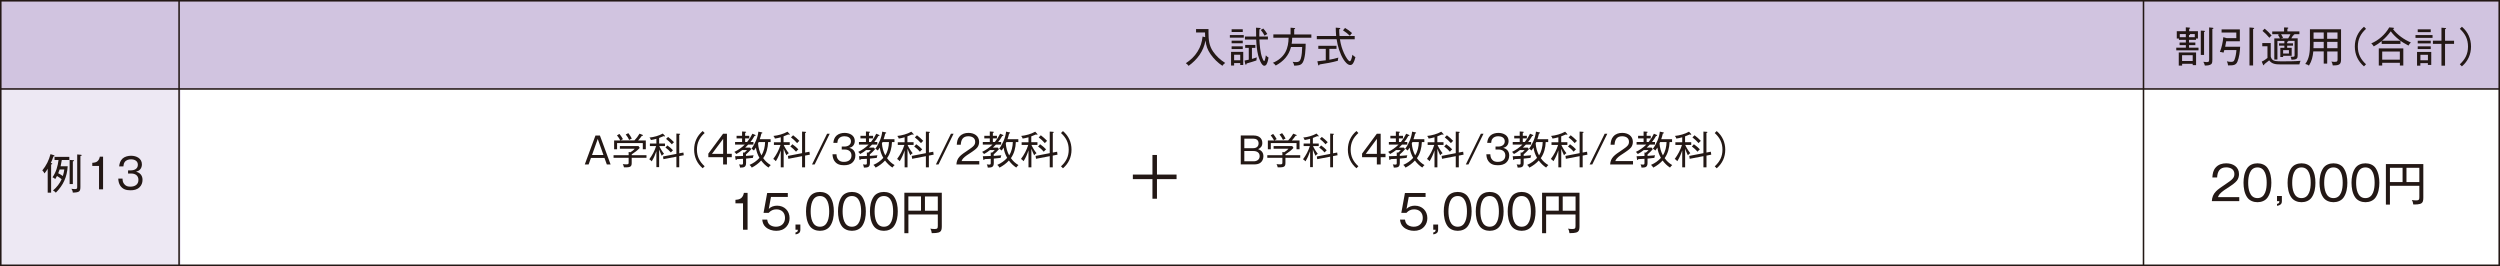 <?xml version="1.0" encoding="UTF-8"?> <svg xmlns="http://www.w3.org/2000/svg" id="_レイヤー_2" viewBox="0 0 482.19 51.32"><defs><style>.cls-1{fill:none;stroke:#231815;stroke-miterlimit:10;stroke-width:.3px;}.cls-2{fill:#231815;}.cls-3{fill:#d1c4e0;}.cls-4{fill:#ede8f3;}</style></defs><g id="_レイヤー_1-2"><rect class="cls-4" x=".15" y="17.16" width="34.74" height="34.02"></rect><rect class="cls-3" x=".15" y=".15" width="481.89" height="17.01"></rect><line class="cls-1" x1=".15" y1="17.16" x2="482.04" y2="17.16"></line><rect class="cls-1" x=".15" y=".15" width="481.89" height="51.02"></rect><line class="cls-1" x1="413.43" y1="51.17" x2="413.43" y2=".15"></line><path class="cls-2" d="M423.55,7.69h-1.34v.51h1.22v.51h-1.22v.48h1.83v.52h-4.29v-.52h1.85v-.48h-1.21v-.51h1.21v-.51h-1.34v-.26h-.41v-1.41h1.74v-.75l.65.05c.13,0,.2.05.2.1s-.04.08-.2.14v.46h1.69v1.41h-.37v.26ZM420.88,12.31v.34h-.65v-2.53h3.34v2.44h-.65v-.25h-2.05ZM421.59,6.57h-1.16v.6h1.16v-.6ZM422.92,10.65h-2.05v1.12h2.05v-1.12ZM423.32,6.57h-.97s.07.05.07.09c0,.06-.07.09-.22.12v.39h1.12v-.6ZM425.11,5.94c.1,0,.18.02.18.1,0,.06-.11.1-.18.12v4.43h-.63v-4.69l.63.04ZM426.71,5.35c.08,0,.21.02.21.11,0,.04-.03.09-.21.14v5.92c0,.25,0,.63-.18.82-.27.26-.77.3-1.13.3-.05,0-.06,0-.14,0-.06-.26-.15-.5-.29-.72.2.03.46.06.66.06.45,0,.46-.18.46-.55v-6.14l.62.06Z"></path><path class="cls-2" d="M429.18,9.02h2.89c-.04.89-.18,2.09-.53,2.89-.3.69-.85.7-1.64.7h-.16c-.04-.28-.1-.54-.23-.78.28.06.51.1.8.1.32,0,.54-.05.66-.38.23-.59.34-1.26.38-1.9h-2.33c-.05.17-.1.34-.16.51-.22-.08-.46-.13-.7-.14.34-.8.59-1.98.66-2.85l.67.19h1.84v-1.08h-2.84v-.61h3.52v2.29h-2.63c-.06.35-.12.7-.2,1.06ZM434.59,5.36s.19.02.19.1c0,.07-.08.11-.21.15v7.02h-.7v-7.33l.72.06Z"></path><path class="cls-2" d="M437.97,8.32v2.58c.09.45.35.76.86.86.32.06.84.07,1.24.07,1.2,0,2.45,0,3.65-.1-.11.21-.18.46-.22.69h-3.7c-.83,0-1.6-.05-2.13-.78-.29.25-.62.5-.95.75,0,.14-.02.2-.1.2-.06,0-.11-.07-.14-.13l-.24-.58c.36-.14.8-.46,1.1-.7v-2.26h-1v-.61h1.65ZM438.14,6.85c-.17.14-.3.26-.43.44-.38-.47-.86-.95-1.33-1.33l.4-.43c.46.35.99.87,1.36,1.32ZM442.27,8.36v.45h-1.13v.41h.87v1.54h-1.65v.24h-.54v-1.78h.78v-.41h-1.03v-.45h1.03v-.47h-1.34v3.59h-.6v-4.08h1.09c-.12-.25-.23-.47-.4-.7l.35-.1h-1.44v-.53h2.28v-.78l.62.02c.1,0,.2,0,.2.11,0,.07-.08.11-.18.14v.5h2.32v.53h-1.29l.15.02c.06,0,.16.03.16.1s-.1.09-.23.1c-.11.2-.22.38-.35.58h1.23v3.2c0,.69-.1.92-1.21.92-.02-.22-.07-.39-.18-.58.13.02.25.02.38.02.41,0,.41-.1.41-.32v-2.75h-1.26s.05.04.05.06c0,.08-.15.11-.22.12v.29h1.13ZM440.35,7.29l-.47.12h1.45c.16-.25.32-.53.44-.8h-1.8c.13.19.27.46.38.68ZM440.36,10.32h1.12v-.65h-1.12v.65Z"></path><path class="cls-2" d="M448.85,12.27h-.66v-2.36h-2.01c-.11,1.06-.27,1.82-.84,2.75-.22-.18-.44-.26-.71-.32.82-1.08.9-2.42.9-3.73v-2.97h6v5.85c0,.93-.38,1.12-1.37,1.12-.08,0-.1,0-.23,0-.03-.26-.12-.52-.26-.74.22.04.41.06.63.06.54,0,.56-.16.56-.55v-1.46h-2v2.36ZM448.19,8.08h-1.96v.46c0,.42,0,.62-.02.76h1.98v-1.22ZM448.19,6.26h-1.96v1.22h1.96v-1.22ZM450.85,7.48v-1.22h-2v1.22h2ZM450.85,9.3v-1.22h-2v1.22h2Z"></path><path class="cls-2" d="M456.35,5.56c-1.04.95-1.58,2-1.58,3.42s.54,2.47,1.58,3.42l-.4.4c-1.16-.99-1.76-2.3-1.76-3.82s.6-2.83,1.76-3.82l.4.4Z"></path><path class="cls-2" d="M462.99,7.87v.6h-3.62v-.54c-.49.41-.97.72-1.53,1.02-.14-.25-.26-.38-.48-.58,1.45-.61,2.69-1.73,3.47-3.09l.79.07c.07,0,.15.05.15.1,0,.06-.07.09-.24.14.82,1.11,2.2,2.08,3.47,2.6-.18.17-.35.37-.46.6-1.31-.65-2.56-1.58-3.42-2.75-.52.71-1.02,1.26-1.69,1.82h3.55ZM459.47,12.11v.53h-.66v-3.3h4.73v3.3h-.66v-.53h-3.4ZM462.87,9.94h-3.4v1.57h3.4v-1.57Z"></path><path class="cls-2" d="M469.18,6.76v.54h-3.29v-.54h3.29ZM468.93,10.02v2.5h-.65v-.34h-1.45v.49h-.64v-2.65h2.73ZM468.83,5.66v.54h-2.51v-.54h2.51ZM468.83,7.86v.51h-2.51v-.51h2.51ZM468.83,8.94v.52h-2.51v-.52h2.51ZM466.84,11.63h1.45v-1.06h-1.45v1.06ZM473.33,7.85v.61h-1.74v4.21h-.69v-4.21h-1.65v-.61h1.65v-2.51l.7.06c.1,0,.19.02.19.1,0,.07-.06.1-.2.14v2.21h1.74Z"></path><path class="cls-2" d="M474.44,12.4c1.04-.95,1.58-2,1.58-3.42s-.54-2.47-1.58-3.42l.4-.4c1.16.99,1.76,2.3,1.76,3.82s-.6,2.83-1.76,3.82l-.4-.4Z"></path><path class="cls-2" d="M229.26,12.71c-.17-.22-.3-.36-.54-.52.91-.59,1.69-1.32,2.26-2.25.59-.93.84-1.81.97-2.89l.5.12c-.02-.3-.03-.61-.03-.91h-1.73v-.65h2.4c0,.24,0,.49,0,.73,0,1.31.12,2.51.9,3.62.61.88,1.41,1.62,2.32,2.18-.2.14-.41.34-.54.55-.89-.59-1.66-1.35-2.27-2.22-.62-.9-.86-1.6-.99-2.66-.38,2.08-1.56,3.66-3.25,4.89Z"></path><path class="cls-2" d="M239.89,6.76v.51h-2.68v-.51h2.68ZM238.03,12.17v.47h-.59v-2.63h2.35v2.53h-.58v-.38h-1.18ZM239.7,5.65v.52h-2.15v-.52h2.15ZM239.7,7.84v.5h-2.15v-.5h2.15ZM239.7,8.94v.52h-2.15v-.52h2.15ZM239.21,10.56h-1.18v1.06h1.18v-1.06ZM242.4,11.07c-.03.14-.06.38-.06.52v.07c-.61.21-1.14.37-1.89.58-.02.13-.06.24-.15.24-.07,0-.1-.06-.13-.18l-.13-.62c.26-.05.58-.11.82-.17v-2.28h-.69v-.56h1.96v.56h-.66v2.13c.32-.09.63-.18.94-.3ZM244.55,7.03v.58h-1.64c.04,1.03.17,2.54.53,3.51.04.11.26.66.38.66.18,0,.31-.96.33-1.11.16.18.3.31.52.43-.05.39-.19.99-.4,1.33-.09.14-.25.25-.42.25-.58,0-1.06-1.54-1.18-2.01-.24-.97-.34-2.06-.38-3.05h-2.17v-.58h2.16c-.02-.56-.02-1.13-.02-1.7l.73.05c.11,0,.15.04.15.1,0,.08-.09.13-.23.18,0,.27-.02.62-.02.94,0,.14,0,.29,0,.43h1.66ZM244.43,6.57c-.2.1-.36.18-.52.31-.24-.46-.41-.7-.74-1.1l.49-.28c.26.28.58.74.77,1.06Z"></path><path class="cls-2" d="M249.13,8.44h2.7c0,.94-.08,2.85-.58,3.64-.36.56-.95.57-1.65.58-.03-.3-.12-.49-.28-.74.22.04.43.06.65.06.53,0,.75-.15.92-.66.2-.63.26-1.58.27-2.25h-2.16c-.41,1.64-1.47,2.78-2.94,3.57-.14-.2-.35-.42-.57-.52,1-.4,1.89-1.09,2.42-2.04.46-.83.62-1.86.63-2.8h-2.94v-.64h3.32v-1.3l.7.06c.09,0,.19.03.19.1,0,.06-.05.09-.19.13v1.01h3.31v.64h-3.7c0,.39-.04.78-.1,1.18Z"></path><path class="cls-2" d="M257.63,5.33l.7.06c.08,0,.18.02.18.11,0,.08-.09.11-.21.15,0,.44.02.87.06,1.3h2.93v.62h-2.85c.08.55.18.96.32,1.46.22.75.64,1.7,1.06,2.3.09.14.36.48.53.48.18,0,.35-.44.5-1.25.17.18.36.34.58.46-.09.37-.22.8-.42,1.13-.13.23-.3.39-.58.39-.53,0-1.03-.66-1.29-1.06-.7-1.1-1.16-2.63-1.34-3.92h-3.82v-.62h3.73c-.04-.44-.08-1.18-.08-1.62ZM256.4,11.52c.59-.11,1.17-.23,1.74-.41-.06.18-.09.41-.1.61-1.16.33-2.34.53-3.53.71-.04.11-.07.19-.16.19-.06,0-.1-.06-.12-.17l-.14-.63c.54-.06,1.08-.12,1.62-.19v-2.2h-1.44v-.6h3.51v.6h-1.38v2.09ZM260.78,6.37c-.15.14-.3.35-.42.53-.4-.4-.86-.74-1.33-1.05l.4-.46c.45.26.96.63,1.34.98Z"></path><path class="cls-2" d="M427.36,32.3c.53-.59,1.26-.8,2.03-.8,1.29,0,2.46.67,2.46,2.08,0,.44-.12.88-.39,1.24-.31.42-1.03.92-1.48,1.21-.53.33-1.47.93-1.85,1.39-.15.19-.26.38-.34.6h4.11v.77h-5.29c.04-.74.28-1.36.81-1.89.41-.41.95-.79,2.06-1.53.35-.23.92-.62,1.18-.95.21-.25.3-.5.3-.87,0-.92-.79-1.27-1.59-1.27-1.25,0-1.68.82-1.74,1.95h-.92c.05-.73.15-1.37.66-1.94Z"></path><path class="cls-2" d="M437.39,32.45c.54.81.7,1.85.7,2.8s-.16,2.01-.7,2.8c-.44.66-1.21.95-1.98.95s-1.54-.29-1.99-.95c-.54-.78-.7-1.86-.7-2.8s.16-1.99.7-2.8c.43-.66,1.22-.95,1.99-.95s1.55.29,1.98.95ZM433.62,35.25c0,1.18.25,2.96,1.79,2.96s1.78-1.78,1.78-2.96-.25-2.96-1.78-2.96-1.79,1.77-1.79,2.96Z"></path><path class="cls-2" d="M440.12,38.79c0,.16-.02.35-.11.49-.18.27-.53.38-.83.41v-.36c.42-.08.45-.27.45-.53h-.45v-1h.94v.99Z"></path><path class="cls-2" d="M445.89,32.45c.54.81.7,1.85.7,2.8s-.16,2.01-.7,2.8c-.44.66-1.21.95-1.98.95s-1.54-.29-1.99-.95c-.54-.78-.7-1.86-.7-2.8s.16-1.99.7-2.8c.43-.66,1.22-.95,1.99-.95s1.55.29,1.98.95ZM442.11,35.25c0,1.18.25,2.96,1.79,2.96s1.78-1.78,1.78-2.96-.25-2.96-1.78-2.96-1.79,1.77-1.79,2.96Z"></path><path class="cls-2" d="M452.05,32.45c.54.81.7,1.85.7,2.8s-.16,2.01-.7,2.8c-.44.66-1.21.95-1.98.95s-1.54-.29-1.99-.95c-.54-.78-.7-1.86-.7-2.8s.16-1.99.7-2.8c.43-.66,1.22-.95,1.99-.95s1.55.29,1.98.95ZM448.28,35.25c0,1.18.25,2.96,1.79,2.96s1.78-1.78,1.78-2.96-.25-2.96-1.78-2.96-1.79,1.77-1.79,2.96Z"></path><path class="cls-2" d="M458.22,32.45c.54.81.7,1.85.7,2.8s-.16,2.01-.7,2.8c-.44.66-1.21.95-1.98.95s-1.54-.29-1.99-.95c-.54-.78-.7-1.86-.7-2.8s.16-1.99.7-2.8c.43-.66,1.22-.95,1.99-.95s1.55.29,1.98.95ZM454.44,35.25c0,1.18.25,2.96,1.79,2.96s1.78-1.78,1.78-2.96-.25-2.96-1.78-2.96-1.79,1.77-1.79,2.96Z"></path><path class="cls-2" d="M460.96,35.83v3.63h-.78v-7.81h7.22v6.49c0,.27-.02.49-.08.68-.1.28-.27.42-.56.51-.29.09-.69.11-1.03.11-.09,0-.18,0-.27,0-.04-.33-.1-.58-.28-.86.23.04.59.07.83.07.53,0,.62-.13.62-.63v-2.18h-5.67ZM463.4,32.37h-2.44v2.75h2.44v-2.75ZM466.63,35.12v-2.75h-2.48v2.75h2.48Z"></path><line class="cls-1" x1="34.54" y1="51.17" x2="34.54" y2=".15"></line><path class="cls-2" d="M9.91,31.46c.1.02.17.05.17.12,0,.1-.14.13-.22.14v5.44h-.66v-4.61c-.19.31-.39.62-.62.9-.11-.24-.22-.39-.42-.58.77-.94,1.28-1.98,1.58-3.14l.61.19c.1.03.17.07.17.14,0,.08-.09.11-.16.11-.02,0-.04,0-.06,0-.14.43-.3.86-.5,1.27l.1.02ZM13.06,32.07c-.14,2.06-.84,3.64-2.29,5.09-.18-.2-.31-.3-.55-.42.72-.61,1.28-1.32,1.67-2.17-.26-.23-.61-.46-.9-.62-.11.22-.22.4-.34.59-.18-.18-.33-.26-.53-.35.7-.98,1.02-2.14,1.17-3.33h-.77v-.6h2.85v.6h-1.45c-.06.42-.14.82-.23,1.21h1.38ZM11.22,33.41c.32.15.62.34.9.54.14-.41.22-.84.28-1.26h-.9c-.07.24-.17.48-.27.72ZM13.42,30.85l.66.04c.11,0,.2.02.2.1,0,.08-.13.11-.23.14v4.37h-.62v-4.64ZM15.59,29.85c.12,0,.17.04.17.1,0,.1-.17.12-.25.13v5.93c0,.93-.18,1.1-1.47,1.14-.02-.29-.1-.52-.29-.74.24.03.48.06.72.06.41,0,.42-.14.42-.46v-6.22l.7.06Z"></path><path class="cls-2" d="M19.88,36.52h-.78v-4.52h-1.3v-.6c.41-.02.77-.08,1.04-.34.25-.25.34-.51.41-.84h.63v6.3Z"></path><path class="cls-2" d="M23.61,30.6c.44-.4,1.09-.56,1.67-.56,1.02,0,2.09.5,2.09,1.66,0,.37-.11.74-.37,1.01-.22.22-.46.33-.76.41.78.18,1.25.74,1.25,1.56,0,.55-.18,1.06-.59,1.45-.49.46-1.1.57-1.74.57-.81,0-1.5-.19-1.97-.9-.27-.41-.36-.87-.38-1.35h.82c.02.43.07.77.37,1.1.31.37.69.45,1.16.45.82,0,1.54-.38,1.54-1.3,0-.83-.6-1.23-1.38-1.23h-.62v-.61h.54c.67,0,1.35-.3,1.35-1.08s-.68-1.05-1.33-1.05c-.46,0-.95.14-1.22.54-.17.24-.21.53-.24.82h-.82c.06-.57.22-1.1.65-1.5Z"></path><path class="cls-2" d="M115.71,26.14l2.06,5.58h-.73l-.45-1.26h-2.61l-.45,1.26h-.74l2.06-5.58h.86ZM114.18,29.89h2.21l-1.1-3.09-1.1,3.09Z"></path><path class="cls-2" d="M121.84,29.93h2.85v.51h-2.85v1.03c0,.81-.46.81-1.49.81-.05-.23-.11-.42-.23-.62.11.01.43.04.54.04.53,0,.59-.02.59-.35v-.91h-2.91v-.51h2.91v-.62l.34.06c.3-.19.6-.4.83-.68h-2.86v-.51h3.6l.23.35c-.45.49-.98.88-1.54,1.23v.16ZM122.36,27.09c.4-.42.7-.81.99-1.31l.58.23s.09.04.09.09c0,.1-.16.1-.23.1-.2.28-.47.64-.71.89h1.48v1.7h-.58v-1.2h-4.96v1.2h-.57v-1.7h1.2c-.14-.28-.45-.74-.65-.98l.47-.28c.22.25.52.71.68,1-.16.08-.3.15-.44.25h2.63ZM121.19,25.68c.23.27.52.72.67,1.05-.25.11-.33.14-.5.27-.16-.35-.42-.77-.67-1.06l.5-.26Z"></path><path class="cls-2" d="M128.08,29.66c-.18.13-.3.22-.45.38-.18-.39-.35-.79-.5-1.2v3.4h-.53v-3.08c-.23.68-.51,1.36-.9,1.96-.12-.15-.31-.3-.47-.4.57-.76,1.04-1.64,1.32-2.55h-1.2v-.49h1.25v-.91c-.35.11-.7.18-1.06.24-.08-.23-.13-.35-.27-.48.89-.09,1.78-.34,2.57-.77l.36.38s.06.06.06.1c0,.06-.04.08-.09.08-.04,0-.08-.02-.18-.06-.28.13-.57.24-.86.35v1.07h1.13v.49h-1.1c.2.47.59,1.1.91,1.49ZM131.81,29.42l.07.52-.87.17v2.15h-.55v-2.04l-2.5.48-.08-.52,2.58-.5v-3.92l.6.04c.08,0,.13.01.13.08,0,.06-.06.09-.18.13v3.56l.8-.15ZM129.8,28.98c-.15.13-.28.28-.41.42-.3-.35-.66-.67-1.04-.94l.37-.41c.38.26.77.6,1.08.93ZM130,27.43c-.15.11-.3.26-.41.41-.34-.38-.71-.74-1.12-1.05l.39-.38c.41.31.79.65,1.14,1.02Z"></path><path class="cls-2" d="M135.91,25.65c-.98.89-1.49,1.88-1.49,3.21s.51,2.32,1.49,3.21l-.38.38c-1.09-.93-1.65-2.16-1.65-3.59s.56-2.66,1.65-3.59l.38.38Z"></path><path class="cls-2" d="M140.21,29.67h.93v.65h-.93v1.4h-.74v-1.4h-2.85v-.69l2.84-3.83h.75v3.87ZM139.48,26.78l-2.16,2.9h2.16v-2.9Z"></path><path class="cls-2" d="M143.9,30.07c.48-.03.98-.07,1.45-.12-.07.17-.11.32-.13.5-.44.06-.86.1-1.32.14v.82c0,.86-.43.91-1.16.92-.03-.22-.08-.42-.19-.62.13.02.37.04.49.04.27,0,.27-.13.27-.38v-.74c-.4.03-.8.05-1.2.06,0,.07-.04.17-.13.17s-.11-.13-.12-.2l-.07-.53c.5,0,1.01-.02,1.52-.05v-.68l.25.04c.18-.15.38-.32.53-.5h-.92c-.37.3-.74.55-1.16.77-.08-.14-.23-.32-.37-.41.77-.38,1.4-.81,2.01-1.41h-1.87v-.5h1.35v-.7h-1.06v-.5h1.06v-.83l.62.04c.07,0,.17.02.17.1,0,.05-.05.08-.2.12v.57h.79v.5h-.79v.7h.38c.41-.5.74-1.02,1.02-1.6l.53.22s.1.05.1.1c0,.08-.08.1-.23.12-.22.42-.48.79-.78,1.16h.58v.5h-1.01c-.19.2-.38.39-.59.58h.95l.23.3c-.32.36-.65.7-1.02,1.01v.27ZM148.66,31.84c-.18.16-.29.29-.43.48-.57-.38-1.01-.8-1.42-1.36-.52.57-1.12,1.01-1.81,1.37-.08-.17-.28-.41-.43-.53.75-.32,1.35-.74,1.91-1.35-.36-.64-.59-1.25-.68-1.98-.13.21-.25.38-.38.56-.17-.16-.29-.23-.49-.34.67-.88,1.23-2.18,1.34-3.3l.67.14c.07.01.1.04.1.1,0,.08-.08.11-.19.13-.08.36-.19.74-.31,1.09h2.09v.55h-.48c-.04,1.09-.31,2.21-.95,3.1.41.58.85.98,1.46,1.34ZM147.57,27.4h-1.24c-.04.09-.08.17-.12.27.07.82.26,1.57.65,2.3.49-.76.68-1.67.71-2.57Z"></path><path class="cls-2" d="M152.15,29.54c-.2.13-.32.23-.47.41-.2-.41-.37-.84-.53-1.27v3.6h-.56v-3.27c-.24.72-.54,1.44-.95,2.08-.13-.16-.33-.32-.5-.43.61-.81,1.1-1.73,1.4-2.7h-1.27v-.52h1.32v-.96c-.37.11-.74.19-1.13.25-.08-.24-.14-.37-.29-.51.95-.1,1.89-.36,2.72-.82l.38.41c.05.05.06.07.06.1,0,.06-.04.09-.1.09-.04,0-.09-.02-.19-.07-.3.14-.6.26-.91.37v1.13h1.19v.52h-1.16c.21.5.62,1.16.97,1.58ZM156.12,29.28l.08.55-.92.18v2.27h-.58v-2.16l-2.65.51-.08-.56,2.73-.53v-4.16l.64.04c.08,0,.14.02.14.09,0,.07-.06.1-.19.13v3.78l.85-.16ZM153.98,28.81c-.16.13-.3.29-.44.45-.32-.38-.7-.71-1.1-1l.39-.44c.4.28.82.63,1.15.98ZM154.19,27.17c-.16.11-.32.28-.44.44-.36-.41-.76-.78-1.19-1.11l.41-.41c.44.33.84.69,1.21,1.08Z"></path><path class="cls-2" d="M160.03,25.8l-2.9,5.92h-.51l2.9-5.92h.51Z"></path><path class="cls-2" d="M161.34,26.16c.41-.38,1.02-.53,1.57-.53.95,0,1.96.47,1.96,1.56,0,.35-.11.7-.35.95-.2.21-.44.31-.71.38.74.17,1.17.7,1.17,1.46,0,.52-.17,1-.56,1.36-.46.43-1.04.53-1.64.53-.76,0-1.4-.18-1.85-.84-.25-.38-.34-.82-.36-1.27h.77c.02.41.07.72.35,1.04.29.34.65.42,1.09.42.77,0,1.45-.36,1.45-1.22,0-.78-.56-1.16-1.3-1.16h-.58v-.57h.51c.63,0,1.27-.29,1.27-1.01s-.64-.98-1.25-.98c-.44,0-.89.13-1.15.51-.16.22-.2.5-.23.77h-.77c.05-.53.2-1.03.61-1.4Z"></path><path class="cls-2" d="M167.79,30.07c.48-.03.98-.07,1.45-.12-.07.17-.11.32-.13.5-.44.06-.86.1-1.32.14v.82c0,.86-.43.91-1.16.92-.03-.22-.08-.42-.19-.62.13.02.37.04.49.04.27,0,.27-.13.27-.38v-.74c-.4.03-.8.05-1.2.06,0,.07-.04.17-.13.17s-.11-.13-.12-.2l-.07-.53c.5,0,1.01-.02,1.52-.05v-.68l.25.04c.18-.15.38-.32.53-.5h-.92c-.37.3-.74.55-1.16.77-.08-.14-.23-.32-.37-.41.77-.38,1.4-.81,2.01-1.41h-1.87v-.5h1.35v-.7h-1.06v-.5h1.06v-.83l.62.04c.07,0,.17.02.17.1,0,.05-.05.08-.2.12v.57h.79v.5h-.79v.7h.38c.41-.5.74-1.02,1.02-1.6l.53.22s.1.05.1.1c0,.08-.08.1-.23.12-.22.42-.48.79-.78,1.16h.58v.5h-1.01c-.19.2-.38.39-.59.58h.95l.23.3c-.32.36-.65.7-1.02,1.01v.27ZM172.55,31.84c-.18.16-.29.29-.43.48-.57-.38-1.01-.8-1.42-1.36-.52.57-1.12,1.01-1.81,1.37-.08-.17-.28-.41-.43-.53.75-.32,1.35-.74,1.91-1.35-.36-.64-.59-1.25-.68-1.98-.13.21-.25.38-.38.56-.17-.16-.29-.23-.49-.34.67-.88,1.23-2.18,1.34-3.3l.67.14c.07.01.1.04.1.1,0,.08-.08.11-.19.13-.08.36-.19.74-.31,1.09h2.09v.55h-.48c-.04,1.09-.31,2.21-.95,3.1.41.58.85.98,1.46,1.34ZM171.46,27.4h-1.24c-.04.09-.08.17-.12.27.07.82.26,1.57.65,2.3.49-.76.68-1.67.71-2.57Z"></path><path class="cls-2" d="M176.04,29.54c-.2.13-.32.23-.47.41-.2-.41-.37-.84-.53-1.27v3.6h-.56v-3.27c-.24.72-.54,1.44-.95,2.08-.13-.16-.33-.32-.5-.43.61-.81,1.1-1.73,1.4-2.7h-1.27v-.52h1.32v-.96c-.37.11-.74.19-1.13.25-.08-.24-.14-.37-.29-.51.95-.1,1.89-.36,2.72-.82l.38.41c.05.05.06.07.06.1,0,.06-.04.09-.1.09-.04,0-.09-.02-.19-.07-.3.14-.6.26-.91.37v1.13h1.19v.52h-1.16c.21.5.62,1.16.97,1.58ZM180,29.28l.08.55-.92.18v2.27h-.58v-2.16l-2.65.51-.08-.56,2.73-.53v-4.16l.64.04c.08,0,.14.02.14.09,0,.07-.06.1-.19.13v3.78l.85-.16ZM177.87,28.81c-.16.13-.3.29-.44.45-.32-.38-.7-.71-1.1-1l.39-.44c.4.28.82.63,1.15.98ZM178.08,27.17c-.16.11-.32.28-.44.44-.36-.41-.76-.78-1.19-1.11l.41-.41c.44.33.84.69,1.21,1.08Z"></path><path class="cls-2" d="M183.92,25.8l-2.9,5.92h-.51l2.9-5.92h.51Z"></path><path class="cls-2" d="M185.1,26.3c.44-.49,1.05-.67,1.7-.67,1.07,0,2.05.56,2.05,1.73,0,.37-.1.74-.32,1.04-.26.35-.86.77-1.23,1.01-.44.28-1.22.77-1.55,1.16-.13.16-.22.32-.29.5h3.42v.65h-4.41c.03-.62.23-1.13.67-1.58.35-.35.79-.66,1.72-1.28.29-.2.77-.52.98-.79.17-.21.25-.41.25-.73,0-.77-.66-1.06-1.33-1.06-1.04,0-1.4.68-1.45,1.63h-.77c.04-.61.13-1.14.55-1.61Z"></path><path class="cls-2" d="M191.68,30.07c.48-.03.98-.07,1.45-.12-.07.17-.11.32-.13.5-.44.06-.86.1-1.32.14v.82c0,.86-.43.91-1.16.92-.03-.22-.08-.42-.19-.62.13.02.37.04.49.04.27,0,.27-.13.27-.38v-.74c-.4.03-.8.05-1.2.06,0,.07-.04.17-.13.17s-.11-.13-.12-.2l-.07-.53c.5,0,1.01-.02,1.52-.05v-.68l.25.04c.18-.15.38-.32.53-.5h-.92c-.37.3-.74.55-1.16.77-.08-.14-.23-.32-.37-.41.77-.38,1.4-.81,2.01-1.41h-1.87v-.5h1.35v-.7h-1.06v-.5h1.06v-.83l.62.04c.07,0,.17.02.17.1,0,.05-.05.08-.2.12v.57h.79v.5h-.79v.7h.38c.41-.5.74-1.02,1.02-1.6l.53.22s.1.05.1.1c0,.08-.08.1-.23.12-.22.42-.48.79-.78,1.16h.58v.5h-1.01c-.19.2-.38.39-.59.58h.95l.23.3c-.32.36-.65.7-1.02,1.01v.27ZM196.44,31.84c-.18.16-.29.29-.43.48-.57-.38-1.01-.8-1.42-1.36-.52.57-1.12,1.01-1.81,1.37-.08-.17-.28-.41-.43-.53.75-.32,1.35-.74,1.91-1.35-.36-.64-.59-1.25-.68-1.98-.13.21-.25.38-.38.56-.17-.16-.29-.23-.49-.34.67-.88,1.23-2.18,1.34-3.3l.67.14c.07.01.1.04.1.1,0,.08-.08.11-.19.13-.08.36-.19.74-.31,1.09h2.09v.55h-.48c-.04,1.09-.31,2.21-.95,3.1.41.58.85.98,1.46,1.34ZM195.35,27.4h-1.24c-.04.09-.08.17-.12.27.07.82.26,1.57.65,2.3.49-.76.68-1.67.71-2.57Z"></path><path class="cls-2" d="M199.93,29.54c-.2.13-.32.23-.47.41-.2-.41-.37-.84-.53-1.27v3.6h-.56v-3.27c-.24.72-.54,1.44-.95,2.08-.13-.16-.33-.32-.5-.43.61-.81,1.1-1.73,1.4-2.7h-1.27v-.52h1.32v-.96c-.37.11-.74.19-1.13.25-.08-.24-.14-.37-.29-.51.95-.1,1.89-.36,2.72-.82l.38.41c.05.05.06.07.06.1,0,.06-.04.09-.1.09-.04,0-.09-.02-.19-.07-.3.14-.6.26-.91.37v1.13h1.19v.52h-1.16c.21.5.62,1.16.97,1.58ZM203.89,29.28l.08.55-.92.18v2.27h-.58v-2.16l-2.65.51-.08-.56,2.73-.53v-4.16l.64.04c.08,0,.14.02.14.09,0,.07-.06.1-.19.13v3.78l.85-.16ZM201.76,28.81c-.16.13-.3.29-.44.45-.32-.38-.7-.71-1.1-1l.39-.44c.4.28.82.63,1.15.98ZM201.97,27.17c-.16.11-.32.28-.44.44-.36-.41-.76-.78-1.19-1.11l.41-.41c.44.33.84.69,1.21,1.08Z"></path><path class="cls-2" d="M204.64,32.08c.98-.89,1.49-1.88,1.49-3.21s-.51-2.32-1.49-3.21l.38-.38c1.09.93,1.65,2.16,1.65,3.59s-.56,2.66-1.65,3.59l-.38-.38Z"></path><path class="cls-2" d="M144.19,44.31h-.88v-5.09h-1.46v-.68c.46-.03.86-.09,1.17-.39.28-.28.38-.58.46-.95h.71v7.09Z"></path><path class="cls-2" d="M151.92,37.99h-3.22l-.42,2.3c.41-.44,1.02-.62,1.61-.62,1.39,0,2.4,1,2.4,2.39,0,.62-.18,1.17-.59,1.64-.53.6-1.2.82-1.98.82-.74,0-1.51-.23-2.06-.74-.43-.39-.58-.87-.64-1.43h.95c.04.29.12.56.29.79.31.42.89.59,1.4.59,1.04,0,1.75-.66,1.75-1.7s-.67-1.65-1.67-1.65c-.62,0-1.08.23-1.49.68h-.98l.7-3.84h3.98v.77Z"></path><path class="cls-2" d="M154.37,44.3c0,.16-.02.35-.11.49-.18.27-.53.38-.83.41v-.36c.42-.08.45-.27.45-.53h-.45v-1h.94v.99Z"></path><path class="cls-2" d="M160.13,37.97c.54.81.7,1.85.7,2.8s-.16,2.01-.7,2.8c-.44.66-1.22.95-1.98.95s-1.54-.29-1.99-.95c-.54-.78-.7-1.86-.7-2.8s.16-1.99.7-2.8c.43-.66,1.22-.95,1.99-.95s1.55.29,1.98.95ZM156.36,40.77c0,1.18.25,2.96,1.79,2.96s1.78-1.78,1.78-2.96-.25-2.96-1.78-2.96-1.79,1.77-1.79,2.96Z"></path><path class="cls-2" d="M166.3,37.97c.54.81.7,1.85.7,2.8s-.16,2.01-.7,2.8c-.44.66-1.22.95-1.98.95s-1.54-.29-1.99-.95c-.54-.78-.7-1.86-.7-2.8s.16-1.99.7-2.8c.43-.66,1.22-.95,1.99-.95s1.55.29,1.98.95ZM162.52,40.77c0,1.18.25,2.96,1.79,2.96s1.78-1.78,1.78-2.96-.25-2.96-1.78-2.96-1.79,1.77-1.79,2.96Z"></path><path class="cls-2" d="M172.46,37.97c.54.81.7,1.85.7,2.8s-.16,2.01-.7,2.8c-.44.66-1.22.95-1.98.95s-1.54-.29-1.99-.95c-.54-.78-.7-1.86-.7-2.8s.16-1.99.7-2.8c.43-.66,1.22-.95,1.99-.95s1.55.29,1.98.95ZM168.69,40.77c0,1.18.25,2.96,1.79,2.96s1.78-1.78,1.78-2.96-.25-2.96-1.78-2.96-1.79,1.77-1.79,2.96Z"></path><path class="cls-2" d="M175.21,41.35v3.63h-.78v-7.81h7.22v6.49c0,.27-.02.49-.08.68-.1.28-.27.42-.56.51-.29.09-.69.11-1.03.11-.09,0-.18,0-.27,0-.04-.33-.1-.58-.28-.86.23.04.59.07.83.07.53,0,.62-.13.62-.63v-2.18h-5.67ZM177.64,37.88h-2.44v2.75h2.44v-2.75ZM180.88,40.64v-2.75h-2.48v2.75h2.48Z"></path><path class="cls-2" d="M241.87,26.14c.88,0,1.6.48,1.6,1.43,0,.6-.28.96-.81,1.2.66.24,1.02.65,1.02,1.37,0,.52-.21,1.01-.64,1.3-.3.2-.72.27-1.08.27h-2.65v-5.58h2.56ZM240,28.58h1.71c.59,0,1.04-.29,1.04-.93s-.45-.91-1.04-.91h-1.71v1.83ZM240,31.11h1.81c.62,0,1.15-.33,1.15-1s-.54-.98-1.17-.98h-1.79v1.99Z"></path><path class="cls-2" d="M247.93,29.93h2.85v.51h-2.85v1.03c0,.81-.46.81-1.49.81-.05-.23-.11-.42-.23-.62.11.01.43.04.54.04.53,0,.59-.02.59-.35v-.91h-2.91v-.51h2.91v-.62l.34.06c.3-.19.6-.4.83-.68h-2.86v-.51h3.6l.23.35c-.45.49-.98.88-1.54,1.23v.16ZM248.45,27.09c.4-.42.7-.81.99-1.31l.58.23s.09.04.09.09c0,.1-.16.1-.23.1-.2.28-.47.64-.71.89h1.48v1.7h-.58v-1.2h-4.96v1.2h-.57v-1.7h1.2c-.14-.28-.45-.74-.65-.98l.47-.28c.22.25.52.71.68,1-.16.08-.3.15-.44.25h2.63ZM247.29,25.68c.23.27.52.72.67,1.05-.25.11-.33.14-.5.27-.16-.35-.42-.77-.67-1.06l.5-.26Z"></path><path class="cls-2" d="M254.17,29.66c-.18.13-.3.22-.45.38-.18-.39-.35-.79-.5-1.2v3.4h-.53v-3.08c-.23.68-.51,1.36-.9,1.96-.12-.15-.31-.3-.47-.4.57-.76,1.04-1.64,1.32-2.55h-1.2v-.49h1.25v-.91c-.35.11-.7.18-1.06.24-.08-.23-.13-.35-.27-.48.89-.09,1.78-.34,2.57-.77l.36.38s.06.06.06.1c0,.06-.04.08-.09.08-.04,0-.08-.02-.18-.06-.28.13-.57.24-.86.35v1.07h1.13v.49h-1.1c.2.47.59,1.1.91,1.49ZM257.91,29.42l.07.52-.87.17v2.15h-.55v-2.04l-2.5.48-.08-.52,2.58-.5v-3.92l.6.04c.08,0,.13.01.13.08,0,.06-.06.09-.18.13v3.56l.8-.15ZM255.89,28.98c-.15.13-.28.28-.41.42-.3-.35-.66-.67-1.04-.94l.37-.41c.38.26.77.6,1.08.93ZM256.09,27.43c-.15.11-.3.26-.41.41-.34-.38-.71-.74-1.12-1.05l.39-.38c.41.31.79.65,1.14,1.02Z"></path><path class="cls-2" d="M262,25.65c-.98.89-1.49,1.88-1.49,3.21s.51,2.32,1.49,3.21l-.38.38c-1.09-.93-1.65-2.16-1.65-3.59s.56-2.66,1.65-3.59l.38.38Z"></path><path class="cls-2" d="M266.3,29.67h.93v.65h-.93v1.4h-.74v-1.4h-2.85v-.69l2.84-3.83h.75v3.87ZM265.57,26.78l-2.15,2.9h2.15v-2.9Z"></path><path class="cls-2" d="M269.99,30.07c.48-.03.98-.07,1.45-.12-.07.17-.11.32-.13.5-.44.06-.86.1-1.32.14v.82c0,.86-.43.91-1.16.92-.03-.22-.08-.42-.19-.62.13.02.37.04.49.04.27,0,.27-.13.27-.38v-.74c-.4.03-.8.05-1.2.06,0,.07-.04.17-.13.17s-.11-.13-.12-.2l-.07-.53c.5,0,1.01-.02,1.52-.05v-.68l.26.04c.18-.15.38-.32.53-.5h-.92c-.37.3-.74.55-1.16.77-.08-.14-.23-.32-.37-.41.77-.38,1.4-.81,2.01-1.41h-1.87v-.5h1.35v-.7h-1.06v-.5h1.06v-.83l.62.04c.07,0,.17.02.17.1,0,.05-.05.08-.2.12v.57h.79v.5h-.79v.7h.38c.41-.5.74-1.02,1.02-1.6l.53.22s.1.05.1.1c0,.08-.08.1-.22.12-.23.42-.48.79-.78,1.16h.58v.5h-1.01c-.19.2-.38.39-.59.58h.95l.23.3c-.31.36-.65.7-1.02,1.01v.27ZM274.75,31.84c-.18.16-.29.29-.43.48-.57-.38-1.01-.8-1.42-1.36-.52.57-1.12,1.01-1.81,1.37-.08-.17-.28-.41-.43-.53.75-.32,1.35-.74,1.91-1.35-.36-.64-.58-1.25-.68-1.98-.13.21-.25.38-.38.56-.17-.16-.29-.23-.49-.34.68-.88,1.23-2.18,1.34-3.3l.67.14c.07.01.11.04.11.1,0,.08-.08.11-.2.13-.08.36-.19.74-.31,1.09h2.09v.55h-.48c-.04,1.09-.31,2.21-.95,3.1.41.58.85.98,1.46,1.34ZM273.66,27.4h-1.24c-.04.09-.08.17-.12.27.07.82.26,1.57.65,2.3.49-.76.68-1.67.71-2.57Z"></path><path class="cls-2" d="M278.24,29.54c-.2.13-.32.23-.47.41-.2-.41-.37-.84-.53-1.27v3.6h-.56v-3.27c-.24.72-.54,1.44-.95,2.08-.13-.16-.33-.32-.5-.43.61-.81,1.1-1.73,1.4-2.7h-1.27v-.52h1.32v-.96c-.37.11-.74.19-1.13.25-.08-.24-.14-.37-.29-.51.95-.1,1.89-.36,2.73-.82l.38.41c.05.05.06.07.06.1,0,.06-.05.09-.1.09-.04,0-.09-.02-.19-.07-.3.14-.6.26-.91.37v1.13h1.19v.52h-1.16c.21.5.62,1.16.97,1.58ZM282.21,29.28l.08.55-.92.18v2.27h-.59v-2.16l-2.65.51-.08-.56,2.73-.53v-4.16l.64.04c.08,0,.13.02.13.09,0,.07-.06.1-.19.13v3.78l.85-.16ZM280.08,28.81c-.16.13-.3.29-.43.45-.32-.38-.7-.71-1.1-1l.39-.44c.4.28.82.63,1.15.98ZM280.29,27.17c-.16.11-.32.28-.44.44-.36-.41-.76-.78-1.19-1.11l.41-.41c.44.33.84.69,1.21,1.08Z"></path><path class="cls-2" d="M286.13,25.8l-2.9,5.92h-.51l2.9-5.92h.51Z"></path><path class="cls-2" d="M287.44,26.16c.41-.38,1.02-.53,1.57-.53.95,0,1.96.47,1.96,1.56,0,.35-.1.7-.34.95-.2.21-.44.31-.71.38.74.17,1.17.7,1.17,1.46,0,.52-.17,1-.56,1.36-.46.43-1.04.53-1.64.53-.76,0-1.4-.18-1.85-.84-.26-.38-.34-.82-.36-1.27h.77c.02.41.07.72.35,1.04.29.34.65.42,1.09.42.77,0,1.45-.36,1.45-1.22,0-.78-.56-1.16-1.3-1.16h-.59v-.57h.51c.63,0,1.27-.29,1.27-1.01s-.64-.98-1.25-.98c-.44,0-.89.13-1.15.51-.16.22-.2.5-.22.77h-.77c.05-.53.2-1.03.61-1.4Z"></path><path class="cls-2" d="M293.88,30.07c.48-.03.98-.07,1.45-.12-.07.17-.11.32-.13.5-.44.06-.86.1-1.32.14v.82c0,.86-.43.91-1.16.92-.03-.22-.08-.42-.19-.62.13.02.37.04.49.04.27,0,.27-.13.27-.38v-.74c-.4.03-.8.05-1.2.06,0,.07-.04.17-.13.17s-.11-.13-.12-.2l-.07-.53c.5,0,1.01-.02,1.52-.05v-.68l.26.04c.18-.15.38-.32.53-.5h-.92c-.37.3-.74.55-1.16.77-.08-.14-.23-.32-.37-.41.77-.38,1.4-.81,2.01-1.41h-1.87v-.5h1.35v-.7h-1.06v-.5h1.06v-.83l.62.04c.07,0,.17.02.17.1,0,.05-.05.08-.2.12v.57h.79v.5h-.79v.7h.38c.41-.5.74-1.02,1.02-1.6l.53.22s.1.05.1.1c0,.08-.08.1-.22.12-.23.42-.48.79-.78,1.16h.58v.5h-1.01c-.19.2-.38.39-.59.58h.95l.23.3c-.31.36-.65.7-1.02,1.01v.27ZM298.64,31.84c-.18.16-.29.29-.43.48-.57-.38-1.01-.8-1.42-1.36-.52.57-1.12,1.01-1.81,1.37-.08-.17-.28-.41-.43-.53.75-.32,1.35-.74,1.91-1.35-.36-.64-.58-1.25-.68-1.98-.13.21-.25.38-.38.56-.17-.16-.29-.23-.49-.34.68-.88,1.23-2.18,1.34-3.3l.67.14c.07.01.11.04.11.1,0,.08-.08.11-.2.13-.08.36-.19.74-.31,1.09h2.09v.55h-.48c-.04,1.09-.31,2.21-.95,3.1.41.58.85.98,1.46,1.34ZM297.55,27.4h-1.24c-.04.09-.08.17-.12.27.07.82.26,1.57.65,2.3.49-.76.68-1.67.71-2.57Z"></path><path class="cls-2" d="M302.13,29.54c-.2.13-.32.23-.47.41-.2-.41-.37-.84-.53-1.27v3.6h-.56v-3.27c-.24.72-.54,1.44-.95,2.08-.13-.16-.33-.32-.5-.43.61-.81,1.1-1.73,1.4-2.7h-1.27v-.52h1.32v-.96c-.37.11-.74.19-1.13.25-.08-.24-.14-.37-.29-.51.95-.1,1.89-.36,2.73-.82l.38.41c.05.05.06.07.06.1,0,.06-.05.09-.1.09-.04,0-.09-.02-.19-.07-.3.14-.6.26-.91.37v1.13h1.19v.52h-1.16c.21.5.62,1.16.97,1.58ZM306.1,29.28l.08.55-.92.18v2.27h-.59v-2.16l-2.65.51-.08-.56,2.73-.53v-4.16l.64.04c.08,0,.13.02.13.09,0,.07-.06.1-.19.13v3.78l.85-.16ZM303.96,28.81c-.16.13-.3.29-.43.45-.32-.38-.7-.71-1.1-1l.39-.44c.4.28.82.63,1.15.98ZM304.17,27.17c-.16.11-.32.28-.44.44-.36-.41-.76-.78-1.19-1.11l.41-.41c.44.33.84.69,1.21,1.08Z"></path><path class="cls-2" d="M310.01,25.8l-2.9,5.92h-.51l2.9-5.92h.51Z"></path><path class="cls-2" d="M311.19,26.3c.44-.49,1.05-.67,1.7-.67,1.07,0,2.05.56,2.05,1.73,0,.37-.1.74-.32,1.04-.26.35-.86.77-1.23,1.01-.44.28-1.22.77-1.55,1.16-.13.16-.22.32-.29.5h3.42v.65h-4.41c.03-.62.23-1.13.68-1.58.35-.35.79-.66,1.72-1.28.29-.2.77-.52.98-.79.17-.21.25-.41.25-.73,0-.77-.66-1.06-1.33-1.06-1.04,0-1.4.68-1.45,1.63h-.77c.04-.61.13-1.14.55-1.61Z"></path><path class="cls-2" d="M317.77,30.07c.48-.03.98-.07,1.45-.12-.07.17-.11.32-.13.5-.44.06-.86.1-1.32.14v.82c0,.86-.43.91-1.16.92-.03-.22-.08-.42-.19-.62.13.02.37.04.49.04.27,0,.27-.13.27-.38v-.74c-.4.03-.8.05-1.2.06,0,.07-.04.17-.13.17s-.11-.13-.12-.2l-.07-.53c.5,0,1.01-.02,1.52-.05v-.68l.26.04c.18-.15.38-.32.53-.5h-.92c-.37.3-.74.55-1.16.77-.08-.14-.23-.32-.37-.41.77-.38,1.4-.81,2.01-1.41h-1.87v-.5h1.35v-.7h-1.06v-.5h1.06v-.83l.62.04c.07,0,.17.02.17.1,0,.05-.05.08-.2.12v.57h.79v.5h-.79v.7h.38c.41-.5.74-1.02,1.02-1.6l.53.22s.1.05.1.1c0,.08-.08.1-.22.12-.23.42-.48.79-.78,1.16h.58v.5h-1.01c-.19.2-.38.39-.59.58h.95l.23.3c-.31.36-.65.7-1.02,1.01v.27ZM322.53,31.84c-.18.16-.29.29-.43.48-.57-.38-1.01-.8-1.42-1.36-.52.57-1.12,1.01-1.81,1.37-.08-.17-.28-.41-.43-.53.75-.32,1.35-.74,1.91-1.35-.36-.64-.58-1.25-.68-1.98-.13.21-.25.38-.38.56-.17-.16-.29-.23-.49-.34.68-.88,1.23-2.18,1.34-3.3l.67.14c.07.01.11.04.11.1,0,.08-.08.11-.2.13-.08.36-.19.74-.31,1.09h2.09v.55h-.48c-.04,1.09-.31,2.21-.95,3.1.41.58.85.98,1.46,1.34ZM321.44,27.4h-1.24c-.04.09-.08.17-.12.27.07.82.26,1.57.65,2.3.49-.76.68-1.67.71-2.57Z"></path><path class="cls-2" d="M326.02,29.54c-.2.13-.32.23-.47.41-.2-.41-.37-.84-.53-1.27v3.6h-.56v-3.27c-.24.72-.54,1.44-.95,2.08-.13-.16-.33-.32-.5-.43.61-.81,1.1-1.73,1.4-2.7h-1.27v-.52h1.32v-.96c-.37.11-.74.19-1.13.25-.08-.24-.14-.37-.29-.51.95-.1,1.89-.36,2.73-.82l.38.41c.05.05.06.07.06.1,0,.06-.05.09-.1.09-.04,0-.09-.02-.19-.07-.3.14-.6.26-.91.37v1.13h1.19v.52h-1.16c.21.5.62,1.16.97,1.58ZM329.98,29.28l.08.55-.92.18v2.27h-.59v-2.16l-2.65.51-.08-.56,2.73-.53v-4.16l.64.04c.08,0,.13.02.13.09,0,.07-.06.1-.19.13v3.78l.85-.16ZM327.85,28.81c-.16.13-.3.29-.43.45-.32-.38-.7-.71-1.1-1l.39-.44c.4.28.82.63,1.15.98ZM328.06,27.17c-.16.11-.32.28-.44.44-.36-.41-.76-.78-1.19-1.11l.41-.41c.44.33.84.69,1.21,1.08Z"></path><path class="cls-2" d="M330.73,32.08c.98-.89,1.49-1.88,1.49-3.21s-.51-2.32-1.49-3.21l.38-.38c1.09.93,1.65,2.16,1.65,3.59s-.56,2.66-1.65,3.59l-.38-.38Z"></path><path class="cls-2" d="M274.93,37.99h-3.22l-.42,2.3c.41-.44,1.02-.62,1.61-.62,1.39,0,2.4,1,2.4,2.39,0,.62-.18,1.17-.59,1.64-.53.6-1.2.82-1.98.82-.74,0-1.51-.23-2.06-.74-.43-.39-.58-.87-.64-1.43h.95c.04.29.12.56.29.79.31.42.89.59,1.4.59,1.04,0,1.75-.66,1.75-1.7s-.67-1.65-1.67-1.65c-.62,0-1.08.23-1.49.68h-.98l.7-3.84h3.98v.77Z"></path><path class="cls-2" d="M277.38,44.3c0,.16-.02.35-.11.49-.18.27-.53.38-.83.41v-.36c.42-.08.45-.27.45-.53h-.45v-1h.94v.99Z"></path><path class="cls-2" d="M283.14,37.97c.54.81.7,1.85.7,2.8s-.16,2.01-.7,2.8c-.44.66-1.22.95-1.98.95s-1.54-.29-1.99-.95c-.54-.78-.7-1.86-.7-2.8s.16-1.99.7-2.8c.43-.66,1.22-.95,1.99-.95s1.55.29,1.98.95ZM279.37,40.77c0,1.18.25,2.96,1.79,2.96s1.78-1.78,1.78-2.96-.25-2.96-1.78-2.96-1.79,1.77-1.79,2.96Z"></path><path class="cls-2" d="M289.31,37.97c.54.81.7,1.85.7,2.8s-.16,2.01-.7,2.8c-.44.66-1.22.95-1.98.95s-1.54-.29-1.99-.95c-.54-.78-.7-1.86-.7-2.8s.16-1.99.7-2.8c.43-.66,1.22-.95,1.99-.95s1.55.29,1.98.95ZM285.53,40.77c0,1.18.25,2.96,1.79,2.96s1.78-1.78,1.78-2.96-.25-2.96-1.78-2.96-1.79,1.77-1.79,2.96Z"></path><path class="cls-2" d="M295.47,37.97c.54.81.7,1.85.7,2.8s-.16,2.01-.7,2.8c-.44.66-1.22.95-1.98.95s-1.54-.29-1.99-.95c-.54-.78-.7-1.86-.7-2.8s.16-1.99.7-2.8c.43-.66,1.22-.95,1.99-.95s1.55.29,1.98.95ZM291.7,40.77c0,1.18.25,2.96,1.79,2.96s1.78-1.78,1.78-2.96-.25-2.96-1.78-2.96-1.79,1.77-1.79,2.96Z"></path><path class="cls-2" d="M298.21,41.35v3.63h-.78v-7.81h7.22v6.49c0,.27-.02.49-.08.68-.1.28-.27.42-.56.51-.29.09-.69.11-1.03.11-.09,0-.18,0-.27,0-.04-.33-.1-.58-.28-.86.23.04.59.07.83.07.53,0,.62-.13.62-.63v-2.18h-5.67ZM300.65,37.88h-2.44v2.75h2.44v-2.75ZM303.89,40.64v-2.75h-2.48v2.75h2.48Z"></path><path class="cls-2" d="M223.15,29.89v3.78h3.78v.88h-3.78v3.78h-.87v-3.78h-3.78v-.88h3.78v-3.78h.87Z"></path></g></svg> 